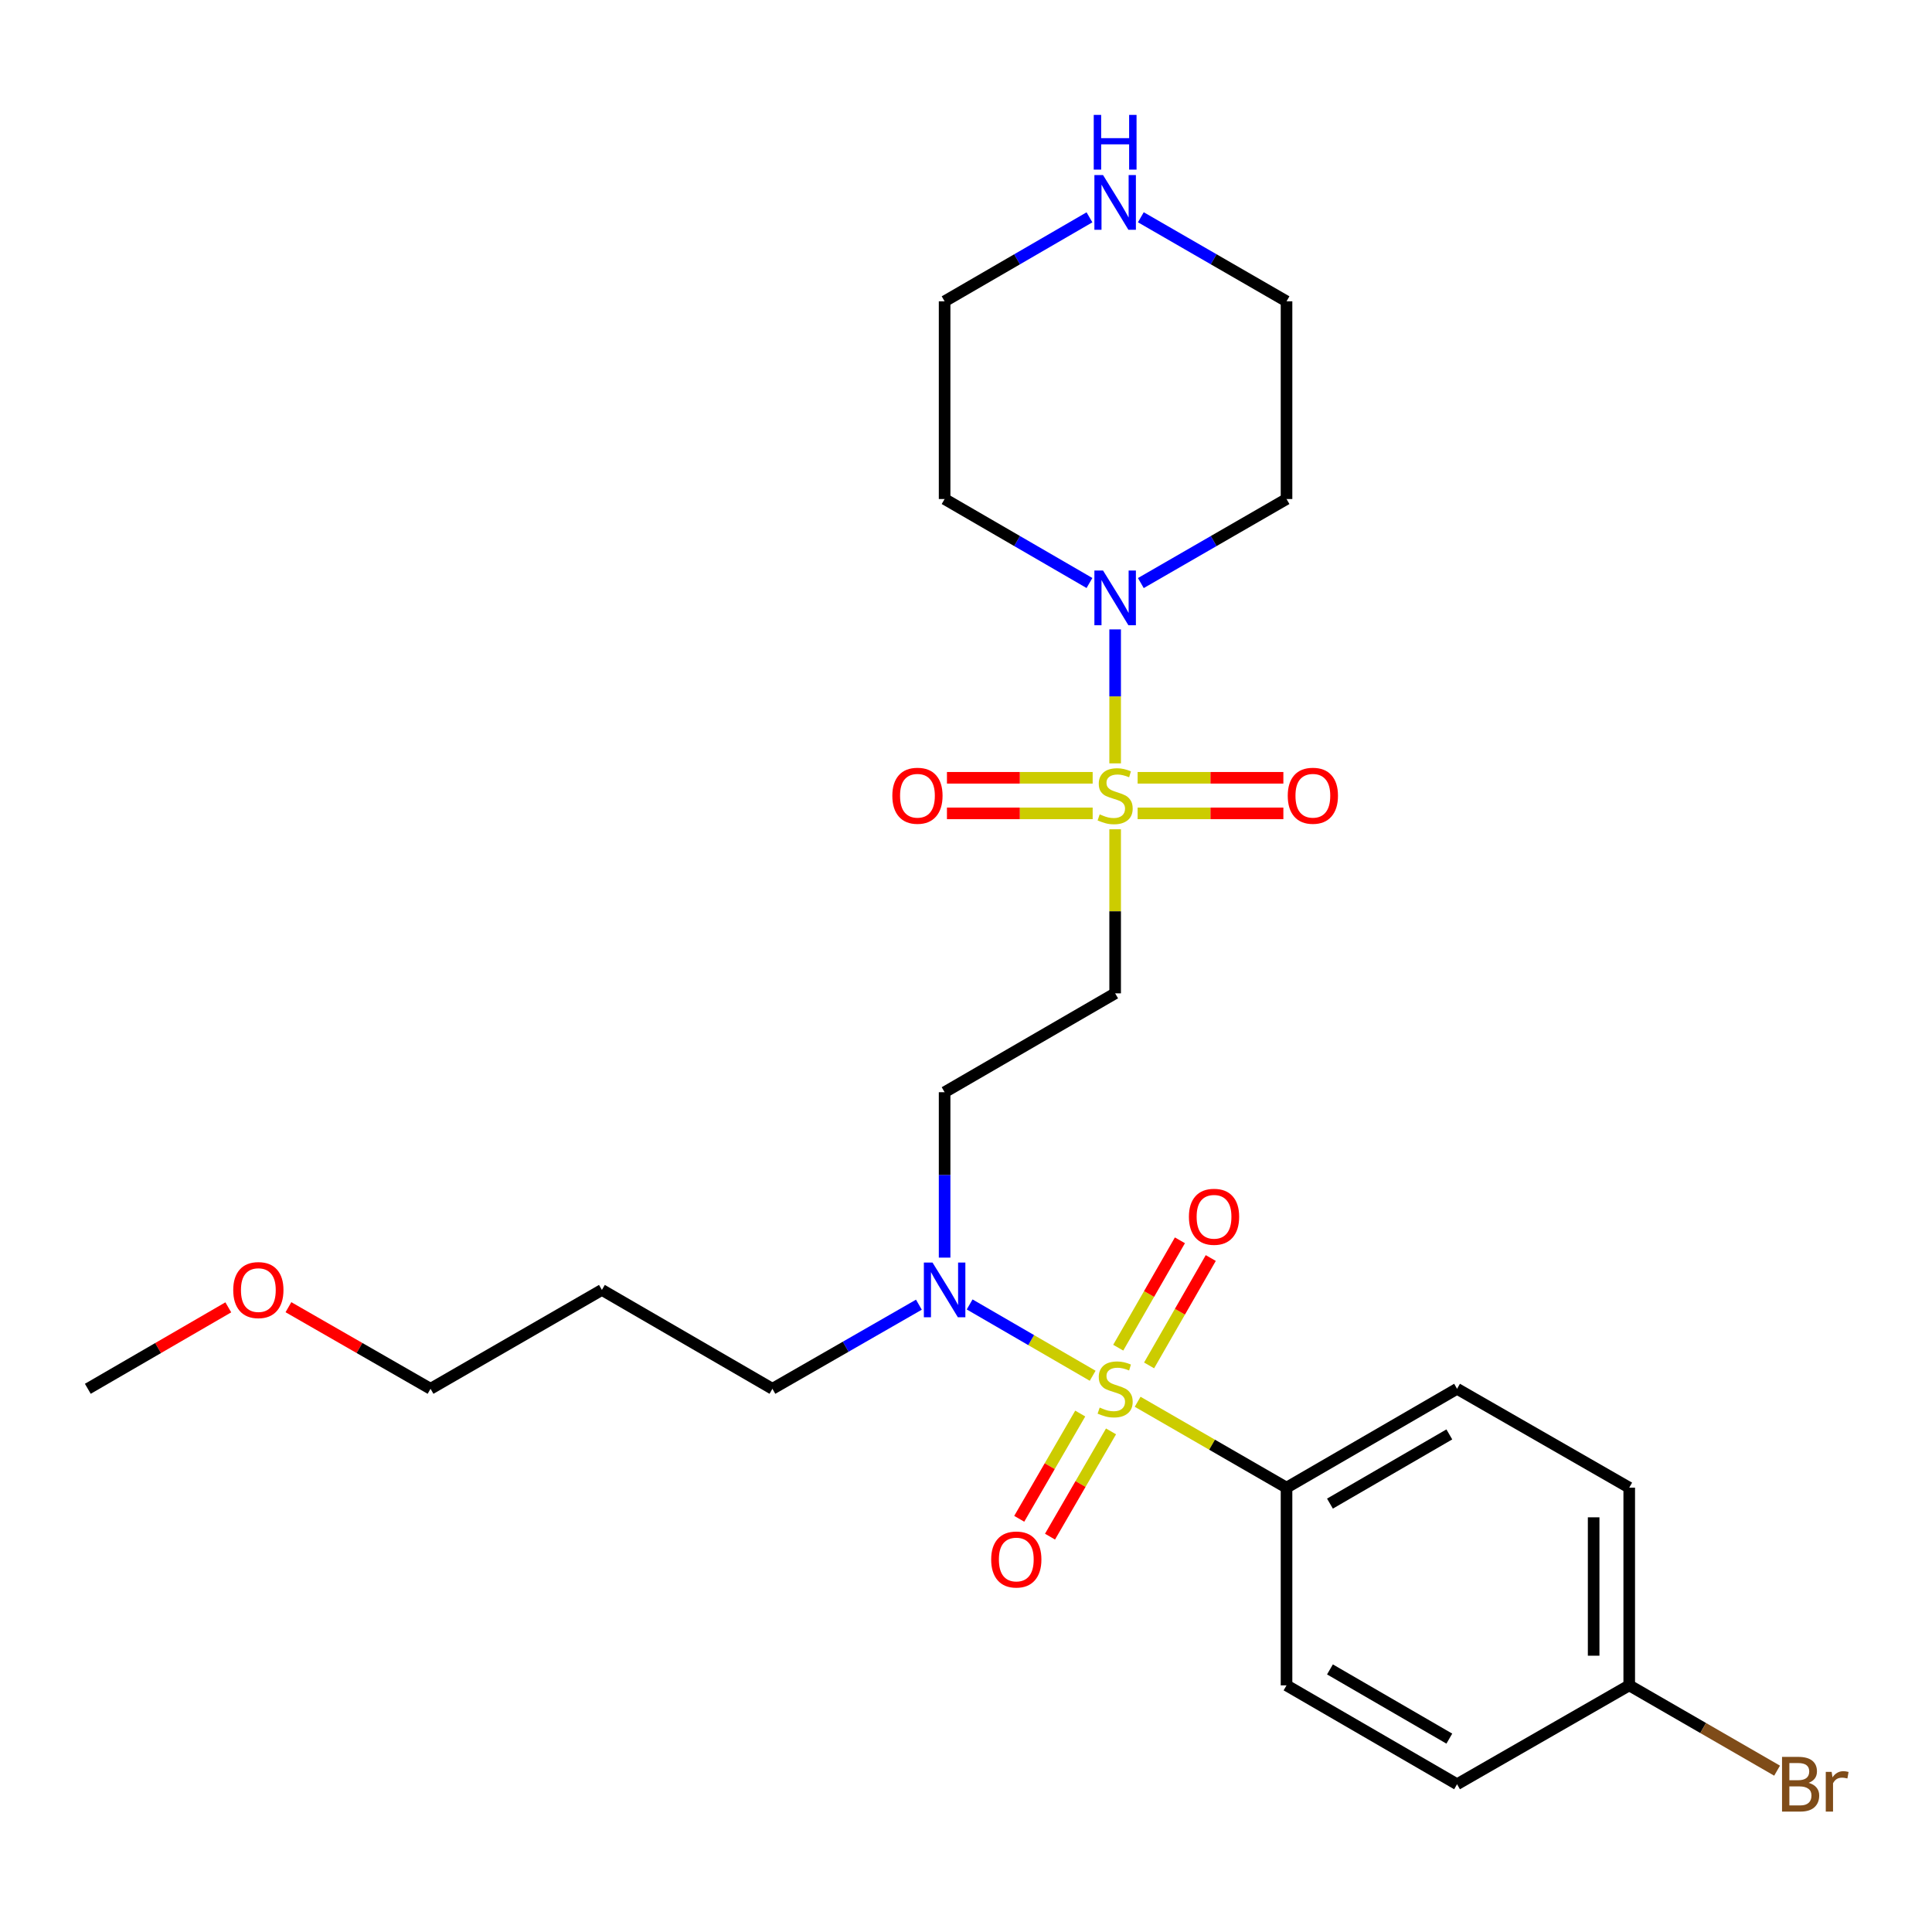 <?xml version='1.0' encoding='iso-8859-1'?>
<svg version='1.1' baseProfile='full'
              xmlns='http://www.w3.org/2000/svg'
                      xmlns:rdkit='http://www.rdkit.org/xml'
                      xmlns:xlink='http://www.w3.org/1999/xlink'
                  xml:space='preserve'
width='1000px' height='1000px' viewBox='0 0 1000 1000'>
<!-- END OF HEADER -->
<rect style='opacity:1.0;fill:#FFFFFF;stroke:none' width='1000' height='1000' x='0' y='0'> </rect>
<path class='bond-3' d='M 565.566,712.093 L 533.725,693.633' style='fill:none;fill-rule:evenodd;stroke:#CCCC00;stroke-width:6px;stroke-linecap:butt;stroke-linejoin:miter;stroke-opacity:1' />
<path class='bond-3' d='M 533.725,693.633 L 501.884,675.173' style='fill:none;fill-rule:evenodd;stroke:#0000FF;stroke-width:6px;stroke-linecap:butt;stroke-linejoin:miter;stroke-opacity:1' />
<path class='bond-4' d='M 588.837,725.551 L 627.371,747.781' style='fill:none;fill-rule:evenodd;stroke:#CCCC00;stroke-width:6px;stroke-linecap:butt;stroke-linejoin:miter;stroke-opacity:1' />
<path class='bond-4' d='M 627.371,747.781 L 665.904,770.01' style='fill:none;fill-rule:evenodd;stroke:#000000;stroke-width:6px;stroke-linecap:butt;stroke-linejoin:miter;stroke-opacity:1' />
<path class='bond-6' d='M 594.768,706.734 L 610.729,678.944' style='fill:none;fill-rule:evenodd;stroke:#CCCC00;stroke-width:6px;stroke-linecap:butt;stroke-linejoin:miter;stroke-opacity:1' />
<path class='bond-6' d='M 610.729,678.944 L 626.69,651.154' style='fill:none;fill-rule:evenodd;stroke:#FF0000;stroke-width:6px;stroke-linecap:butt;stroke-linejoin:miter;stroke-opacity:1' />
<path class='bond-6' d='M 578.796,697.56 L 594.757,669.771' style='fill:none;fill-rule:evenodd;stroke:#CCCC00;stroke-width:6px;stroke-linecap:butt;stroke-linejoin:miter;stroke-opacity:1' />
<path class='bond-6' d='M 594.757,669.771 L 610.718,641.981' style='fill:none;fill-rule:evenodd;stroke:#FF0000;stroke-width:6px;stroke-linecap:butt;stroke-linejoin:miter;stroke-opacity:1' />
<path class='bond-7' d='M 559.127,731.649 L 543.339,758.889' style='fill:none;fill-rule:evenodd;stroke:#CCCC00;stroke-width:6px;stroke-linecap:butt;stroke-linejoin:miter;stroke-opacity:1' />
<path class='bond-7' d='M 543.339,758.889 L 527.551,786.129' style='fill:none;fill-rule:evenodd;stroke:#FF0000;stroke-width:6px;stroke-linecap:butt;stroke-linejoin:miter;stroke-opacity:1' />
<path class='bond-7' d='M 575.062,740.885 L 559.275,768.125' style='fill:none;fill-rule:evenodd;stroke:#CCCC00;stroke-width:6px;stroke-linecap:butt;stroke-linejoin:miter;stroke-opacity:1' />
<path class='bond-7' d='M 559.275,768.125 L 543.487,795.365' style='fill:none;fill-rule:evenodd;stroke:#FF0000;stroke-width:6px;stroke-linecap:butt;stroke-linejoin:miter;stroke-opacity:1' />
<path class='bond-0' d='M 577.197,429.233 L 577.197,471.692' style='fill:none;fill-rule:evenodd;stroke:#CCCC00;stroke-width:6px;stroke-linecap:butt;stroke-linejoin:miter;stroke-opacity:1' />
<path class='bond-0' d='M 577.197,471.692 L 577.197,514.151' style='fill:none;fill-rule:evenodd;stroke:#000000;stroke-width:6px;stroke-linecap:butt;stroke-linejoin:miter;stroke-opacity:1' />
<path class='bond-1' d='M 577.197,395.116 L 577.197,360.442' style='fill:none;fill-rule:evenodd;stroke:#CCCC00;stroke-width:6px;stroke-linecap:butt;stroke-linejoin:miter;stroke-opacity:1' />
<path class='bond-1' d='M 577.197,360.442 L 577.197,325.768' style='fill:none;fill-rule:evenodd;stroke:#0000FF;stroke-width:6px;stroke-linecap:butt;stroke-linejoin:miter;stroke-opacity:1' />
<path class='bond-8' d='M 565.559,402.584 L 527.848,402.584' style='fill:none;fill-rule:evenodd;stroke:#CCCC00;stroke-width:6px;stroke-linecap:butt;stroke-linejoin:miter;stroke-opacity:1' />
<path class='bond-8' d='M 527.848,402.584 L 490.137,402.584' style='fill:none;fill-rule:evenodd;stroke:#FF0000;stroke-width:6px;stroke-linecap:butt;stroke-linejoin:miter;stroke-opacity:1' />
<path class='bond-8' d='M 565.559,421.003 L 527.848,421.003' style='fill:none;fill-rule:evenodd;stroke:#CCCC00;stroke-width:6px;stroke-linecap:butt;stroke-linejoin:miter;stroke-opacity:1' />
<path class='bond-8' d='M 527.848,421.003 L 490.137,421.003' style='fill:none;fill-rule:evenodd;stroke:#FF0000;stroke-width:6px;stroke-linecap:butt;stroke-linejoin:miter;stroke-opacity:1' />
<path class='bond-9' d='M 588.835,421.003 L 626.551,421.003' style='fill:none;fill-rule:evenodd;stroke:#CCCC00;stroke-width:6px;stroke-linecap:butt;stroke-linejoin:miter;stroke-opacity:1' />
<path class='bond-9' d='M 626.551,421.003 L 664.267,421.003' style='fill:none;fill-rule:evenodd;stroke:#FF0000;stroke-width:6px;stroke-linecap:butt;stroke-linejoin:miter;stroke-opacity:1' />
<path class='bond-9' d='M 588.835,402.584 L 626.551,402.584' style='fill:none;fill-rule:evenodd;stroke:#CCCC00;stroke-width:6px;stroke-linecap:butt;stroke-linejoin:miter;stroke-opacity:1' />
<path class='bond-9' d='M 626.551,402.584 L 664.267,402.584' style='fill:none;fill-rule:evenodd;stroke:#FF0000;stroke-width:6px;stroke-linecap:butt;stroke-linejoin:miter;stroke-opacity:1' />
<path class='bond-13' d='M 590.497,301.794 L 628.201,280.044' style='fill:none;fill-rule:evenodd;stroke:#0000FF;stroke-width:6px;stroke-linecap:butt;stroke-linejoin:miter;stroke-opacity:1' />
<path class='bond-13' d='M 628.201,280.044 L 665.904,258.293' style='fill:none;fill-rule:evenodd;stroke:#000000;stroke-width:6px;stroke-linecap:butt;stroke-linejoin:miter;stroke-opacity:1' />
<path class='bond-14' d='M 563.906,301.761 L 526.418,280.027' style='fill:none;fill-rule:evenodd;stroke:#0000FF;stroke-width:6px;stroke-linecap:butt;stroke-linejoin:miter;stroke-opacity:1' />
<path class='bond-14' d='M 526.418,280.027 L 488.93,258.293' style='fill:none;fill-rule:evenodd;stroke:#000000;stroke-width:6px;stroke-linecap:butt;stroke-linejoin:miter;stroke-opacity:1' />
<path class='bond-2' d='M 577.197,514.151 L 488.93,565.325' style='fill:none;fill-rule:evenodd;stroke:#000000;stroke-width:6px;stroke-linecap:butt;stroke-linejoin:miter;stroke-opacity:1' />
<path class='bond-5' d='M 488.93,650.944 L 488.93,608.135' style='fill:none;fill-rule:evenodd;stroke:#0000FF;stroke-width:6px;stroke-linecap:butt;stroke-linejoin:miter;stroke-opacity:1' />
<path class='bond-5' d='M 488.93,608.135 L 488.93,565.325' style='fill:none;fill-rule:evenodd;stroke:#000000;stroke-width:6px;stroke-linecap:butt;stroke-linejoin:miter;stroke-opacity:1' />
<path class='bond-20' d='M 475.62,675.304 L 437.712,697.07' style='fill:none;fill-rule:evenodd;stroke:#0000FF;stroke-width:6px;stroke-linecap:butt;stroke-linejoin:miter;stroke-opacity:1' />
<path class='bond-20' d='M 437.712,697.07 L 399.803,718.836' style='fill:none;fill-rule:evenodd;stroke:#000000;stroke-width:6px;stroke-linecap:butt;stroke-linejoin:miter;stroke-opacity:1' />
<path class='bond-11' d='M 665.904,770.01 L 754.171,718.836' style='fill:none;fill-rule:evenodd;stroke:#000000;stroke-width:6px;stroke-linecap:butt;stroke-linejoin:miter;stroke-opacity:1' />
<path class='bond-11' d='M 688.382,778.268 L 750.17,742.447' style='fill:none;fill-rule:evenodd;stroke:#000000;stroke-width:6px;stroke-linecap:butt;stroke-linejoin:miter;stroke-opacity:1' />
<path class='bond-12' d='M 665.904,770.01 L 665.904,872.337' style='fill:none;fill-rule:evenodd;stroke:#000000;stroke-width:6px;stroke-linecap:butt;stroke-linejoin:miter;stroke-opacity:1' />
<path class='bond-10' d='M 563.906,112.489 L 526.418,134.228' style='fill:none;fill-rule:evenodd;stroke:#0000FF;stroke-width:6px;stroke-linecap:butt;stroke-linejoin:miter;stroke-opacity:1' />
<path class='bond-10' d='M 526.418,134.228 L 488.93,155.966' style='fill:none;fill-rule:evenodd;stroke:#000000;stroke-width:6px;stroke-linecap:butt;stroke-linejoin:miter;stroke-opacity:1' />
<path class='bond-27' d='M 590.497,112.456 L 628.201,134.211' style='fill:none;fill-rule:evenodd;stroke:#0000FF;stroke-width:6px;stroke-linecap:butt;stroke-linejoin:miter;stroke-opacity:1' />
<path class='bond-27' d='M 628.201,134.211 L 665.904,155.966' style='fill:none;fill-rule:evenodd;stroke:#000000;stroke-width:6px;stroke-linecap:butt;stroke-linejoin:miter;stroke-opacity:1' />
<path class='bond-17' d='M 754.171,718.836 L 843.288,770.01' style='fill:none;fill-rule:evenodd;stroke:#000000;stroke-width:6px;stroke-linecap:butt;stroke-linejoin:miter;stroke-opacity:1' />
<path class='bond-16' d='M 665.904,872.337 L 754.171,923.521' style='fill:none;fill-rule:evenodd;stroke:#000000;stroke-width:6px;stroke-linecap:butt;stroke-linejoin:miter;stroke-opacity:1' />
<path class='bond-16' d='M 688.384,864.081 L 750.171,899.91' style='fill:none;fill-rule:evenodd;stroke:#000000;stroke-width:6px;stroke-linecap:butt;stroke-linejoin:miter;stroke-opacity:1' />
<path class='bond-22' d='M 665.904,258.293 L 665.904,155.966' style='fill:none;fill-rule:evenodd;stroke:#000000;stroke-width:6px;stroke-linecap:butt;stroke-linejoin:miter;stroke-opacity:1' />
<path class='bond-21' d='M 488.93,258.293 L 488.93,155.966' style='fill:none;fill-rule:evenodd;stroke:#000000;stroke-width:6px;stroke-linecap:butt;stroke-linejoin:miter;stroke-opacity:1' />
<path class='bond-15' d='M 843.288,872.337 L 754.171,923.521' style='fill:none;fill-rule:evenodd;stroke:#000000;stroke-width:6px;stroke-linecap:butt;stroke-linejoin:miter;stroke-opacity:1' />
<path class='bond-18' d='M 843.288,872.337 L 881.552,894.415' style='fill:none;fill-rule:evenodd;stroke:#000000;stroke-width:6px;stroke-linecap:butt;stroke-linejoin:miter;stroke-opacity:1' />
<path class='bond-18' d='M 881.552,894.415 L 919.815,916.493' style='fill:none;fill-rule:evenodd;stroke:#7F4C19;stroke-width:6px;stroke-linecap:butt;stroke-linejoin:miter;stroke-opacity:1' />
<path class='bond-26' d='M 843.288,872.337 L 843.288,770.01' style='fill:none;fill-rule:evenodd;stroke:#000000;stroke-width:6px;stroke-linecap:butt;stroke-linejoin:miter;stroke-opacity:1' />
<path class='bond-26' d='M 824.869,856.988 L 824.869,785.359' style='fill:none;fill-rule:evenodd;stroke:#000000;stroke-width:6px;stroke-linecap:butt;stroke-linejoin:miter;stroke-opacity:1' />
<path class='bond-19' d='M 311.546,667.662 L 399.803,718.836' style='fill:none;fill-rule:evenodd;stroke:#000000;stroke-width:6px;stroke-linecap:butt;stroke-linejoin:miter;stroke-opacity:1' />
<path class='bond-24' d='M 311.546,667.662 L 222.849,718.836' style='fill:none;fill-rule:evenodd;stroke:#000000;stroke-width:6px;stroke-linecap:butt;stroke-linejoin:miter;stroke-opacity:1' />
<path class='bond-23' d='M 149.291,676.602 L 186.07,697.719' style='fill:none;fill-rule:evenodd;stroke:#FF0000;stroke-width:6px;stroke-linecap:butt;stroke-linejoin:miter;stroke-opacity:1' />
<path class='bond-23' d='M 186.07,697.719 L 222.849,718.836' style='fill:none;fill-rule:evenodd;stroke:#000000;stroke-width:6px;stroke-linecap:butt;stroke-linejoin:miter;stroke-opacity:1' />
<path class='bond-25' d='M 118.171,676.678 L 81.813,697.757' style='fill:none;fill-rule:evenodd;stroke:#FF0000;stroke-width:6px;stroke-linecap:butt;stroke-linejoin:miter;stroke-opacity:1' />
<path class='bond-25' d='M 81.813,697.757 L 45.455,718.836' style='fill:none;fill-rule:evenodd;stroke:#000000;stroke-width:6px;stroke-linecap:butt;stroke-linejoin:miter;stroke-opacity:1' />
<path  class='atom-0' d='M 569.197 728.556
Q 569.517 728.676, 570.837 729.236
Q 572.157 729.796, 573.597 730.156
Q 575.077 730.476, 576.517 730.476
Q 579.197 730.476, 580.757 729.196
Q 582.317 727.876, 582.317 725.596
Q 582.317 724.036, 581.517 723.076
Q 580.757 722.116, 579.557 721.596
Q 578.357 721.076, 576.357 720.476
Q 573.837 719.716, 572.317 718.996
Q 570.837 718.276, 569.757 716.756
Q 568.717 715.236, 568.717 712.676
Q 568.717 709.116, 571.117 706.916
Q 573.557 704.716, 578.357 704.716
Q 581.637 704.716, 585.357 706.276
L 584.437 709.356
Q 581.037 707.956, 578.477 707.956
Q 575.717 707.956, 574.197 709.116
Q 572.677 710.236, 572.717 712.196
Q 572.717 713.716, 573.477 714.636
Q 574.277 715.556, 575.397 716.076
Q 576.557 716.596, 578.477 717.196
Q 581.037 717.996, 582.557 718.796
Q 584.077 719.596, 585.157 721.236
Q 586.277 722.836, 586.277 725.596
Q 586.277 729.516, 583.637 731.636
Q 581.037 733.716, 576.677 733.716
Q 574.157 733.716, 572.237 733.156
Q 570.357 732.636, 568.117 731.716
L 569.197 728.556
' fill='#CCCC00'/>
<path  class='atom-1' d='M 569.197 421.514
Q 569.517 421.634, 570.837 422.194
Q 572.157 422.754, 573.597 423.114
Q 575.077 423.434, 576.517 423.434
Q 579.197 423.434, 580.757 422.154
Q 582.317 420.834, 582.317 418.554
Q 582.317 416.994, 581.517 416.034
Q 580.757 415.074, 579.557 414.554
Q 578.357 414.034, 576.357 413.434
Q 573.837 412.674, 572.317 411.954
Q 570.837 411.234, 569.757 409.714
Q 568.717 408.194, 568.717 405.634
Q 568.717 402.074, 571.117 399.874
Q 573.557 397.674, 578.357 397.674
Q 581.637 397.674, 585.357 399.234
L 584.437 402.314
Q 581.037 400.914, 578.477 400.914
Q 575.717 400.914, 574.197 402.074
Q 572.677 403.194, 572.717 405.154
Q 572.717 406.674, 573.477 407.594
Q 574.277 408.514, 575.397 409.034
Q 576.557 409.554, 578.477 410.154
Q 581.037 410.954, 582.557 411.754
Q 584.077 412.554, 585.157 414.194
Q 586.277 415.794, 586.277 418.554
Q 586.277 422.474, 583.637 424.594
Q 581.037 426.674, 576.677 426.674
Q 574.157 426.674, 572.237 426.114
Q 570.357 425.594, 568.117 424.674
L 569.197 421.514
' fill='#CCCC00'/>
<path  class='atom-2' d='M 570.937 295.307
L 580.217 310.307
Q 581.137 311.787, 582.617 314.467
Q 584.097 317.147, 584.177 317.307
L 584.177 295.307
L 587.937 295.307
L 587.937 323.627
L 584.057 323.627
L 574.097 307.227
Q 572.937 305.307, 571.697 303.107
Q 570.497 300.907, 570.137 300.227
L 570.137 323.627
L 566.457 323.627
L 566.457 295.307
L 570.937 295.307
' fill='#0000FF'/>
<path  class='atom-4' d='M 482.67 653.502
L 491.95 668.502
Q 492.87 669.982, 494.35 672.662
Q 495.83 675.342, 495.91 675.502
L 495.91 653.502
L 499.67 653.502
L 499.67 681.822
L 495.79 681.822
L 485.83 665.422
Q 484.67 663.502, 483.43 661.302
Q 482.23 659.102, 481.87 658.422
L 481.87 681.822
L 478.19 681.822
L 478.19 653.502
L 482.67 653.502
' fill='#0000FF'/>
<path  class='atom-7' d='M 615.381 629.8
Q 615.381 623, 618.741 619.2
Q 622.101 615.4, 628.381 615.4
Q 634.661 615.4, 638.021 619.2
Q 641.381 623, 641.381 629.8
Q 641.381 636.68, 637.981 640.6
Q 634.581 644.48, 628.381 644.48
Q 622.141 644.48, 618.741 640.6
Q 615.381 636.72, 615.381 629.8
M 628.381 641.28
Q 632.701 641.28, 635.021 638.4
Q 637.381 635.48, 637.381 629.8
Q 637.381 624.24, 635.021 621.44
Q 632.701 618.6, 628.381 618.6
Q 624.061 618.6, 621.701 621.4
Q 619.381 624.2, 619.381 629.8
Q 619.381 635.52, 621.701 638.4
Q 624.061 641.28, 628.381 641.28
' fill='#FF0000'/>
<path  class='atom-8' d='M 513.033 807.194
Q 513.033 800.394, 516.393 796.594
Q 519.753 792.794, 526.033 792.794
Q 532.313 792.794, 535.673 796.594
Q 539.033 800.394, 539.033 807.194
Q 539.033 814.074, 535.633 817.994
Q 532.233 821.874, 526.033 821.874
Q 519.793 821.874, 516.393 817.994
Q 513.033 814.114, 513.033 807.194
M 526.033 818.674
Q 530.353 818.674, 532.673 815.794
Q 535.033 812.874, 535.033 807.194
Q 535.033 801.634, 532.673 798.834
Q 530.353 795.994, 526.033 795.994
Q 521.713 795.994, 519.353 798.794
Q 517.033 801.594, 517.033 807.194
Q 517.033 812.914, 519.353 815.794
Q 521.713 818.674, 526.033 818.674
' fill='#FF0000'/>
<path  class='atom-9' d='M 461.87 411.874
Q 461.87 405.074, 465.23 401.274
Q 468.59 397.474, 474.87 397.474
Q 481.15 397.474, 484.51 401.274
Q 487.87 405.074, 487.87 411.874
Q 487.87 418.754, 484.47 422.674
Q 481.07 426.554, 474.87 426.554
Q 468.63 426.554, 465.23 422.674
Q 461.87 418.794, 461.87 411.874
M 474.87 423.354
Q 479.19 423.354, 481.51 420.474
Q 483.87 417.554, 483.87 411.874
Q 483.87 406.314, 481.51 403.514
Q 479.19 400.674, 474.87 400.674
Q 470.55 400.674, 468.19 403.474
Q 465.87 406.274, 465.87 411.874
Q 465.87 417.594, 468.19 420.474
Q 470.55 423.354, 474.87 423.354
' fill='#FF0000'/>
<path  class='atom-10' d='M 666.534 411.874
Q 666.534 405.074, 669.894 401.274
Q 673.254 397.474, 679.534 397.474
Q 685.814 397.474, 689.174 401.274
Q 692.534 405.074, 692.534 411.874
Q 692.534 418.754, 689.134 422.674
Q 685.734 426.554, 679.534 426.554
Q 673.294 426.554, 669.894 422.674
Q 666.534 418.794, 666.534 411.874
M 679.534 423.354
Q 683.854 423.354, 686.174 420.474
Q 688.534 417.554, 688.534 411.874
Q 688.534 406.314, 686.174 403.514
Q 683.854 400.674, 679.534 400.674
Q 675.214 400.674, 672.854 403.474
Q 670.534 406.274, 670.534 411.874
Q 670.534 417.594, 672.854 420.474
Q 675.214 423.354, 679.534 423.354
' fill='#FF0000'/>
<path  class='atom-11' d='M 570.937 90.622
L 580.217 105.622
Q 581.137 107.102, 582.617 109.782
Q 584.097 112.462, 584.177 112.622
L 584.177 90.622
L 587.937 90.622
L 587.937 118.942
L 584.057 118.942
L 574.097 102.542
Q 572.937 100.622, 571.697 98.422
Q 570.497 96.222, 570.137 95.542
L 570.137 118.942
L 566.457 118.942
L 566.457 90.622
L 570.937 90.622
' fill='#0000FF'/>
<path  class='atom-11' d='M 566.117 59.47
L 569.957 59.47
L 569.957 71.51
L 584.437 71.51
L 584.437 59.47
L 588.277 59.47
L 588.277 87.79
L 584.437 87.79
L 584.437 74.71
L 569.957 74.71
L 569.957 87.79
L 566.117 87.79
L 566.117 59.47
' fill='#0000FF'/>
<path  class='atom-19' d='M 936.135 922.801
Q 938.855 923.561, 940.215 925.241
Q 941.615 926.881, 941.615 929.321
Q 941.615 933.241, 939.095 935.481
Q 936.615 937.681, 931.895 937.681
L 922.375 937.681
L 922.375 909.361
L 930.735 909.361
Q 935.575 909.361, 938.015 911.321
Q 940.455 913.281, 940.455 916.881
Q 940.455 921.161, 936.135 922.801
M 926.175 912.561
L 926.175 921.441
L 930.735 921.441
Q 933.535 921.441, 934.975 920.321
Q 936.455 919.161, 936.455 916.881
Q 936.455 912.561, 930.735 912.561
L 926.175 912.561
M 931.895 934.481
Q 934.655 934.481, 936.135 933.161
Q 937.615 931.841, 937.615 929.321
Q 937.615 927.001, 935.975 925.841
Q 934.375 924.641, 931.295 924.641
L 926.175 924.641
L 926.175 934.481
L 931.895 934.481
' fill='#7F4C19'/>
<path  class='atom-19' d='M 948.055 917.121
L 948.495 919.961
Q 950.655 916.761, 954.175 916.761
Q 955.295 916.761, 956.815 917.161
L 956.215 920.521
Q 954.495 920.121, 953.535 920.121
Q 951.855 920.121, 950.735 920.801
Q 949.655 921.441, 948.775 923.001
L 948.775 937.681
L 945.015 937.681
L 945.015 917.121
L 948.055 917.121
' fill='#7F4C19'/>
<path  class='atom-24' d='M 120.722 667.742
Q 120.722 660.942, 124.082 657.142
Q 127.442 653.342, 133.722 653.342
Q 140.002 653.342, 143.362 657.142
Q 146.722 660.942, 146.722 667.742
Q 146.722 674.622, 143.322 678.542
Q 139.922 682.422, 133.722 682.422
Q 127.482 682.422, 124.082 678.542
Q 120.722 674.662, 120.722 667.742
M 133.722 679.222
Q 138.042 679.222, 140.362 676.342
Q 142.722 673.422, 142.722 667.742
Q 142.722 662.182, 140.362 659.382
Q 138.042 656.542, 133.722 656.542
Q 129.402 656.542, 127.042 659.342
Q 124.722 662.142, 124.722 667.742
Q 124.722 673.462, 127.042 676.342
Q 129.402 679.222, 133.722 679.222
' fill='#FF0000'/>
</svg>
